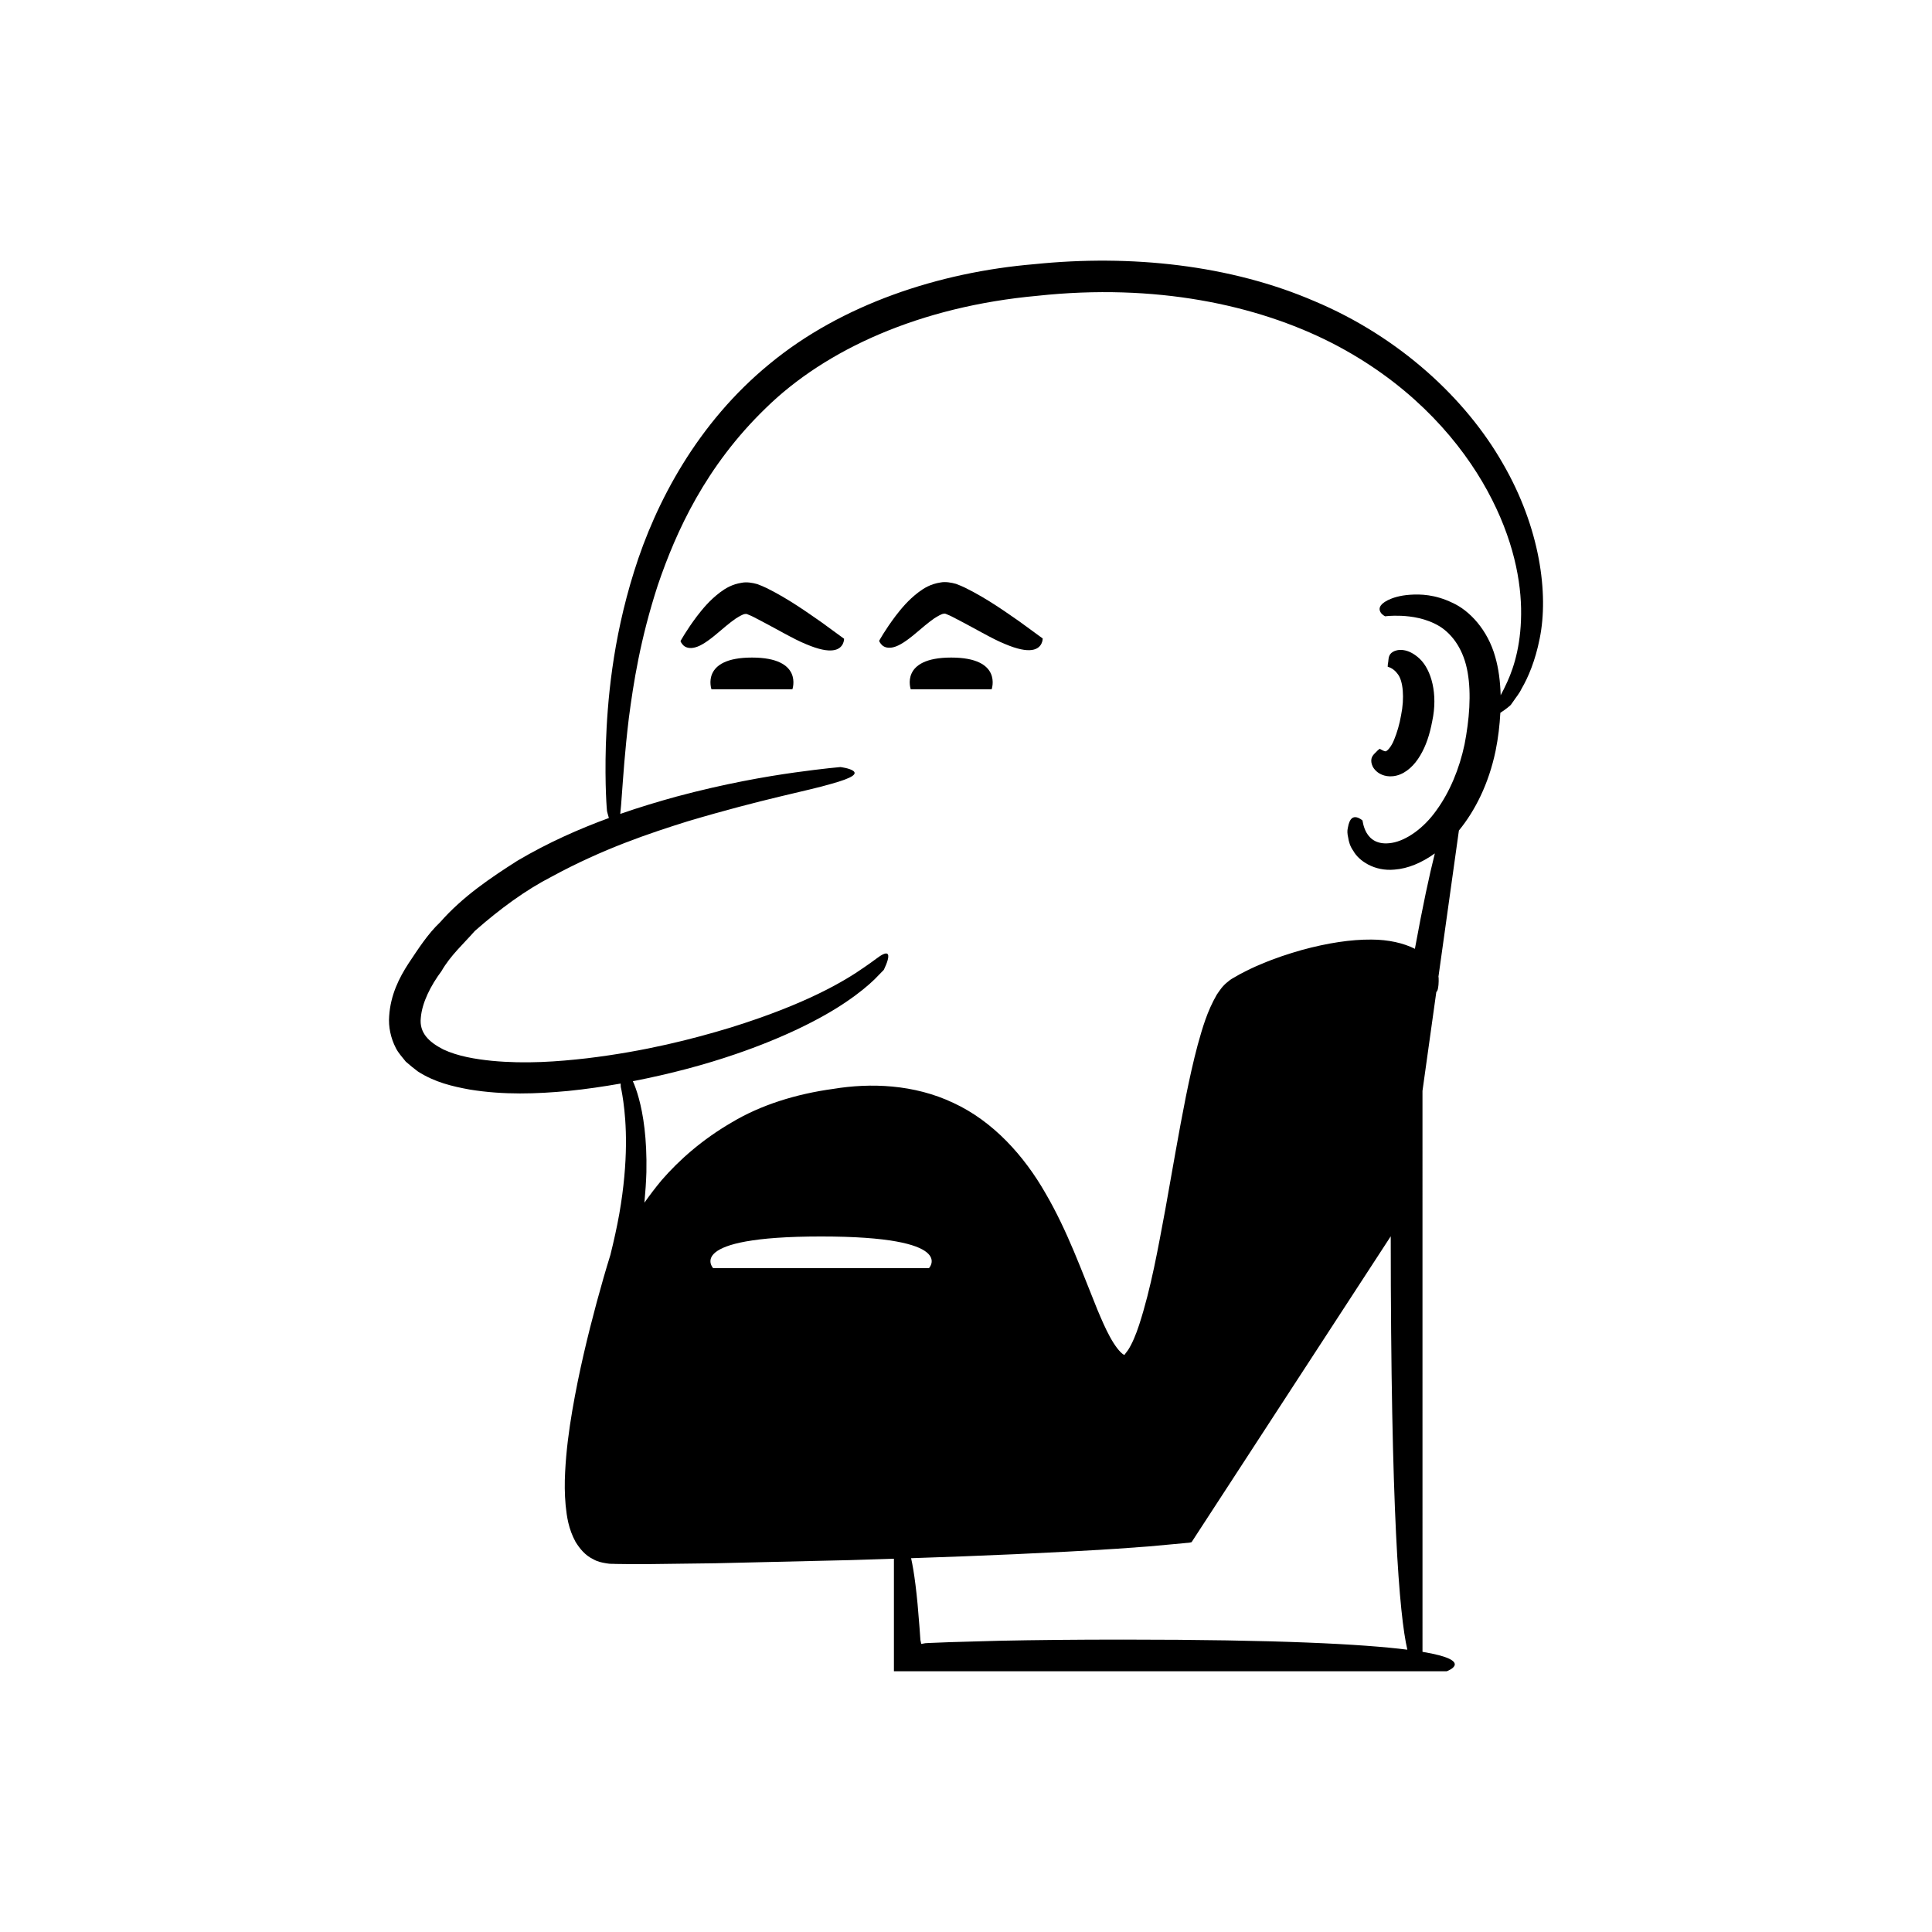 <?xml version="1.0" encoding="UTF-8"?>
<!-- Uploaded to: ICON Repo, www.iconrepo.com, Generator: ICON Repo Mixer Tools -->
<svg fill="#000000" width="800px" height="800px" version="1.1" viewBox="144 144 512 512" xmlns="http://www.w3.org/2000/svg">
 <g>
  <path d="m507.42 345.97c0.098 0.684 0.398 1.574 1.363 2.434 0.898 0.824 2.805 1.785 5.387 1.117 2.562-0.668 4.731-2.801 6.191-5.293 1.539-2.562 2.519-5.523 3.199-9.137 1.531-7.137-0.207-13.555-3.344-16.523-3.195-2.988-5.973-2.496-7.062-1.832-1.281 0.75-1.137 1.895-1.258 2.66-0.16 0.777-0.133 1.316-0.133 1.316-0.121 0.004 1.398 0.141 2.688 1.973 1.379 1.762 1.801 6.254 0.844 10.887-0.395 2.316-1.082 4.644-1.836 6.449-0.73 1.875-1.812 2.977-2.09 2.992-0.094 0.41-1.859-0.609-1.691-0.598 0 0-0.473 0.289-0.996 0.879-0.539 0.559-1.441 1.227-1.262 2.676z"/>
  <path d="m347.16 299.84c-0.719-0.367-1.605-0.707-2.453-1.039-1.301-0.371-2.852-0.621-4.106-0.367-2.594 0.387-4.402 1.512-5.785 2.551-2.816 2.141-4.598 4.367-6.09 6.285-2.898 3.852-4.391 6.644-4.391 6.644s0.238 0.641 0.84 1.184c0.613 0.527 1.617 0.852 3.059 0.465 1.457-0.379 3.348-1.578 6.023-3.859 1.336-1.117 2.922-2.527 4.727-3.785 0.863-0.527 1.902-1.176 2.477-1.203 0.277-0.031 0.414-0.023 0.41 0.027-0.102-0.094 0.359 0.113 0.652 0.234 0.309 0.113 0.668 0.285 1.043 0.469 6.066 3.094 10.727 5.945 14.086 7.281 3.391 1.441 5.621 1.805 7.109 1.605 2.988-0.375 2.93-3.055 2.93-3.055s-2.438-1.777-6.09-4.445c-3.766-2.602-8.539-6.059-14.441-8.992z"/>
  <path d="m399.8 299.77c-0.719-0.367-1.605-0.707-2.453-1.039-1.301-0.371-2.852-0.621-4.106-0.367-2.594 0.387-4.402 1.512-5.785 2.551-2.816 2.141-4.598 4.367-6.09 6.285-2.898 3.852-4.391 6.644-4.391 6.644s0.238 0.641 0.84 1.184c0.613 0.527 1.617 0.852 3.059 0.465 1.457-0.379 3.348-1.578 6.023-3.859 1.336-1.117 2.922-2.527 4.727-3.785 0.863-0.527 1.902-1.176 2.477-1.207 0.277-0.031 0.41-0.023 0.41 0.027-0.102-0.098 0.359 0.113 0.652 0.234 0.309 0.113 0.668 0.285 1.043 0.469 6.066 3.094 10.727 5.945 14.086 7.281 3.387 1.441 5.621 1.805 7.106 1.605 2.988-0.375 2.93-3.055 2.93-3.055s-2.438-1.777-6.09-4.445c-3.758-2.598-8.531-6.055-14.438-8.988z"/>
  <path d="m343.27 318.26c-13.695 0-10.723 8.402-10.723 8.402h21.445c0 0.004 2.973-8.402-10.723-8.402z"/>
  <path d="m396.08 318.26c-13.695 0-10.723 8.402-10.723 8.402h21.445c-0.004 0.004 2.973-8.402-10.723-8.402z"/>
  <path d="m542.25 266.81c-9.746-17.102-27.312-33.48-49.812-42.957-22.434-9.699-48.871-12.457-74.285-9.848-25.41 2.129-51.168 10.711-70.172 26.406-19.121 15.637-30.223 36.684-35.938 55.023-5.805 18.516-7.086 34.664-7.481 45.836-0.332 11.211 0.297 17.648 0.297 17.648s0.191 0.855 0.5 1.863c-7.898 2.898-16.113 6.519-24.238 11.32-7.109 4.531-14.488 9.477-20.5 16.32-3.297 3.125-5.777 7.039-8.352 10.887-2.508 3.852-4.777 8.375-5.137 13.984-0.223 2.754 0.398 5.824 1.797 8.5 0.68 1.32 1.707 2.394 2.606 3.547 1.035 0.922 2.121 1.785 3.211 2.613 4.516 2.894 9.207 3.961 13.727 4.789 9.078 1.48 17.805 1.152 26.129 0.367 4.773-0.477 9.379-1.168 13.875-1.953 0.012 0.48 0.027 0.855 0.027 0.855s0.328 1.332 0.688 3.945c0.363 2.609 0.742 6.508 0.691 11.535-0.047 5.023-0.531 11.172-1.758 18.16-0.621 3.5-1.445 7.207-2.363 10.906-1.215 3.91-2.438 8.148-3.621 12.527-2.363 8.789-4.703 18.379-6.484 28.762-0.883 5.195-1.609 10.59-1.891 16.27-0.152 2.836-0.145 5.758 0.133 8.805 0.312 3.035 0.754 6.246 2.641 9.715 1.062 1.688 2.481 3.547 4.715 4.594 1.07 0.625 2.195 0.859 3.34 1.051 1.254 0.234 1.68 0.109 2.559 0.18 3.055 0.07 5.875 0.059 8.809 0.043 5.812-0.074 11.691-0.148 17.621-0.223 11.836-0.277 23.859-0.559 35.883-0.84 3.816-0.113 7.621-0.238 11.43-0.363v29.828h146.48s7.84-2.789-6.402-5.152l-0.004-148.66 3.664-26.195c0.109-0.078 0.203-0.203 0.285-0.398 0.289-0.699 0.379-2.133 0.332-3.414-0.012-0.078-0.035-0.148-0.051-0.23l5.422-38.762c4.32-5.285 7.887-12.363 9.715-21.07 0.719-3.531 1.09-6.879 1.27-10.125 1.414-0.883 2.941-2.16 2.859-2.227 0 0 0.258-0.359 0.754-1.059 0.453-0.723 1.336-1.684 2.051-3.172 1.672-2.848 3.602-7.324 4.762-13.23 2.406-11.789 0.141-29.289-9.785-46.406zm-209.25 213.27s-7.93-8.402 28.59-8.402c36.52 0 28.59 8.402 28.59 8.402zm108.67 98.43c-12.703 0-23.613 0.113-32.965 0.312-4.676 0.129-8.961 0.25-12.891 0.363-1.961 0.078-3.836 0.152-5.625 0.223-1.191 0.039-1.027 0.082-1.32 0.121l-0.73 0.129c-0.078-0.363-0.152-0.711-0.223-1.043-0.082-1.164-0.16-2.273-0.238-3.34-0.188-2.266-0.355-4.324-0.512-6.199-0.355-3.742-0.738-6.734-1.133-9.109-0.191-1.152-0.387-2.148-0.582-3.027 18.641-0.621 37.086-1.391 54.652-2.516 2.828-0.207 5.633-0.41 8.41-0.613 3.133-0.289 6.231-0.574 9.301-0.855 0.652-0.102 1.395-0.051 1.973-0.273l1.105-1.695 1.621-2.492 2.18-3.348c1.445-2.219 2.871-4.41 4.281-6.574 5.633-8.648 10.957-16.828 15.871-24.379 12.391-19.031 22.172-34.051 27.715-42.562 0.02 73.074 2.246 100.31 4.402 109.55-11.832-1.484-34.148-2.672-75.293-2.672zm101.81-253.89c-0.652 1.461-1.242 2.606-1.789 3.629-0.105-3.613-0.535-7.047-1.441-10.184-1.996-7.16-6.828-12.312-11.402-14.344-4.555-2.188-8.387-2.293-11.145-2.109-2.789 0.188-4.668 0.828-5.906 1.434-2.516 1.277-2.359 2.426-1.977 3.133 0.355 0.734 1.262 1.148 1.262 1.148s1.523-0.238 4.242-0.133c2.664 0.125 6.606 0.617 10.211 2.805 3.531 2.215 6.414 6.394 7.402 12.188 1.008 5.742 0.445 12.547-0.816 19.074-1.371 6.5-3.941 12.652-7.43 17.445-3.402 4.844-8.07 8.047-11.82 8.66-7.594 1.266-7.691-6.371-7.828-5.953 0 0-0.684-0.629-1.539-0.82-0.844-0.156-1.852 0.062-2.32 2.832-0.172 0.715-0.145 1.539 0.098 2.551 0.164 1.043 0.465 2.266 1.367 3.523 1.426 2.594 5.562 5.484 10.945 4.949 3.523-0.258 7.176-1.797 10.652-4.285-1.457 5.773-3.199 13.879-5.285 25.281-3.008-1.52-6.988-2.438-11.504-2.449-5.414-0.047-11.641 0.895-18.5 2.773-3.418 0.98-7.012 2.133-10.711 3.719-1.859 0.746-3.738 1.668-5.664 2.684l-1.449 0.828c-0.484 0.285-0.914 0.469-1.691 1.137-1.527 1.18-2.176 2.309-2.984 3.457-2.566 4.453-3.781 8.77-5.047 13.281-1.203 4.496-2.207 9.117-3.168 13.863-1.895 9.48-3.559 19.461-5.41 29.699-1.906 10.176-3.758 20.875-6.984 30.766-0.801 2.43-1.785 4.844-2.898 6.57-1.57 2.008-0.727 1.176-1.105 1.254-1.07-0.574-2.555-2.629-3.711-4.769-1.203-2.191-2.262-4.68-3.312-7.172-4.113-10.109-7.953-20.941-13.75-30.852-5.641-9.891-13.848-19.062-24.387-23.941-10.473-4.977-22.027-5.344-31.812-3.734-9.941 1.352-19.312 4.297-26.953 8.891-7.695 4.457-13.898 9.898-18.598 15.332-1.695 2.027-3.172 4.004-4.547 5.945 0.273-2.887 0.449-5.617 0.527-8.094 0.176-9.008-0.852-15.324-2-19.531-0.531-1.953-1.074-3.426-1.59-4.574 9.902-1.91 19.113-4.387 27.211-7.168 12.609-4.305 22.715-9.328 29.379-13.887 3.34-2.254 5.832-4.356 7.453-5.926 1.602-1.621 2.441-2.5 2.441-2.5s1.312-2.566 1.203-3.738c-0.047-0.594-0.426-0.848-1.387-0.395-0.984 0.426-2.375 1.684-5.027 3.461-5.168 3.613-15.277 9.695-35.379 15.941-10.035 3.047-22.566 6.273-38.051 8.141-7.711 0.883-16.246 1.527-25.168 0.676-4.402-0.445-9.059-1.207-12.938-3.031-3.824-1.969-6.379-4.418-5.93-8.379 0.324-4.023 2.617-8.531 5.484-12.375 2.383-4.16 5.914-7.293 8.84-10.641 6.738-5.922 13.508-10.875 20.406-14.41 13.594-7.387 25.895-11.473 35.93-14.621 20.234-6.027 31.926-8.094 38.016-9.918 6.117-1.684 6.887-2.691 5.957-3.441-0.945-0.734-3.438-1.039-3.438-1.039s-4.422 0.371-12.066 1.434c-7.641 1.066-18.516 2.945-31.328 6.379-4.731 1.301-9.758 2.801-14.949 4.606 0.152-1.363 0.297-3.078 0.441-5.266 0.348-4.543 0.742-11.066 1.844-20.184 1.191-9.086 3.008-20.863 7.691-35.234 4.828-14.164 12.637-31.453 28.621-46.891 15.828-15.492 40.777-26.906 72.008-29.738 31.219-3.359 57.969 2.375 77.73 12.383 19.848 10.129 32.594 24.156 40.109 36.895 7.559 12.863 10.102 24.578 10.289 33.512 0.172 8.988-1.754 15.328-3.625 19.449z"/>
 </g>
</svg>